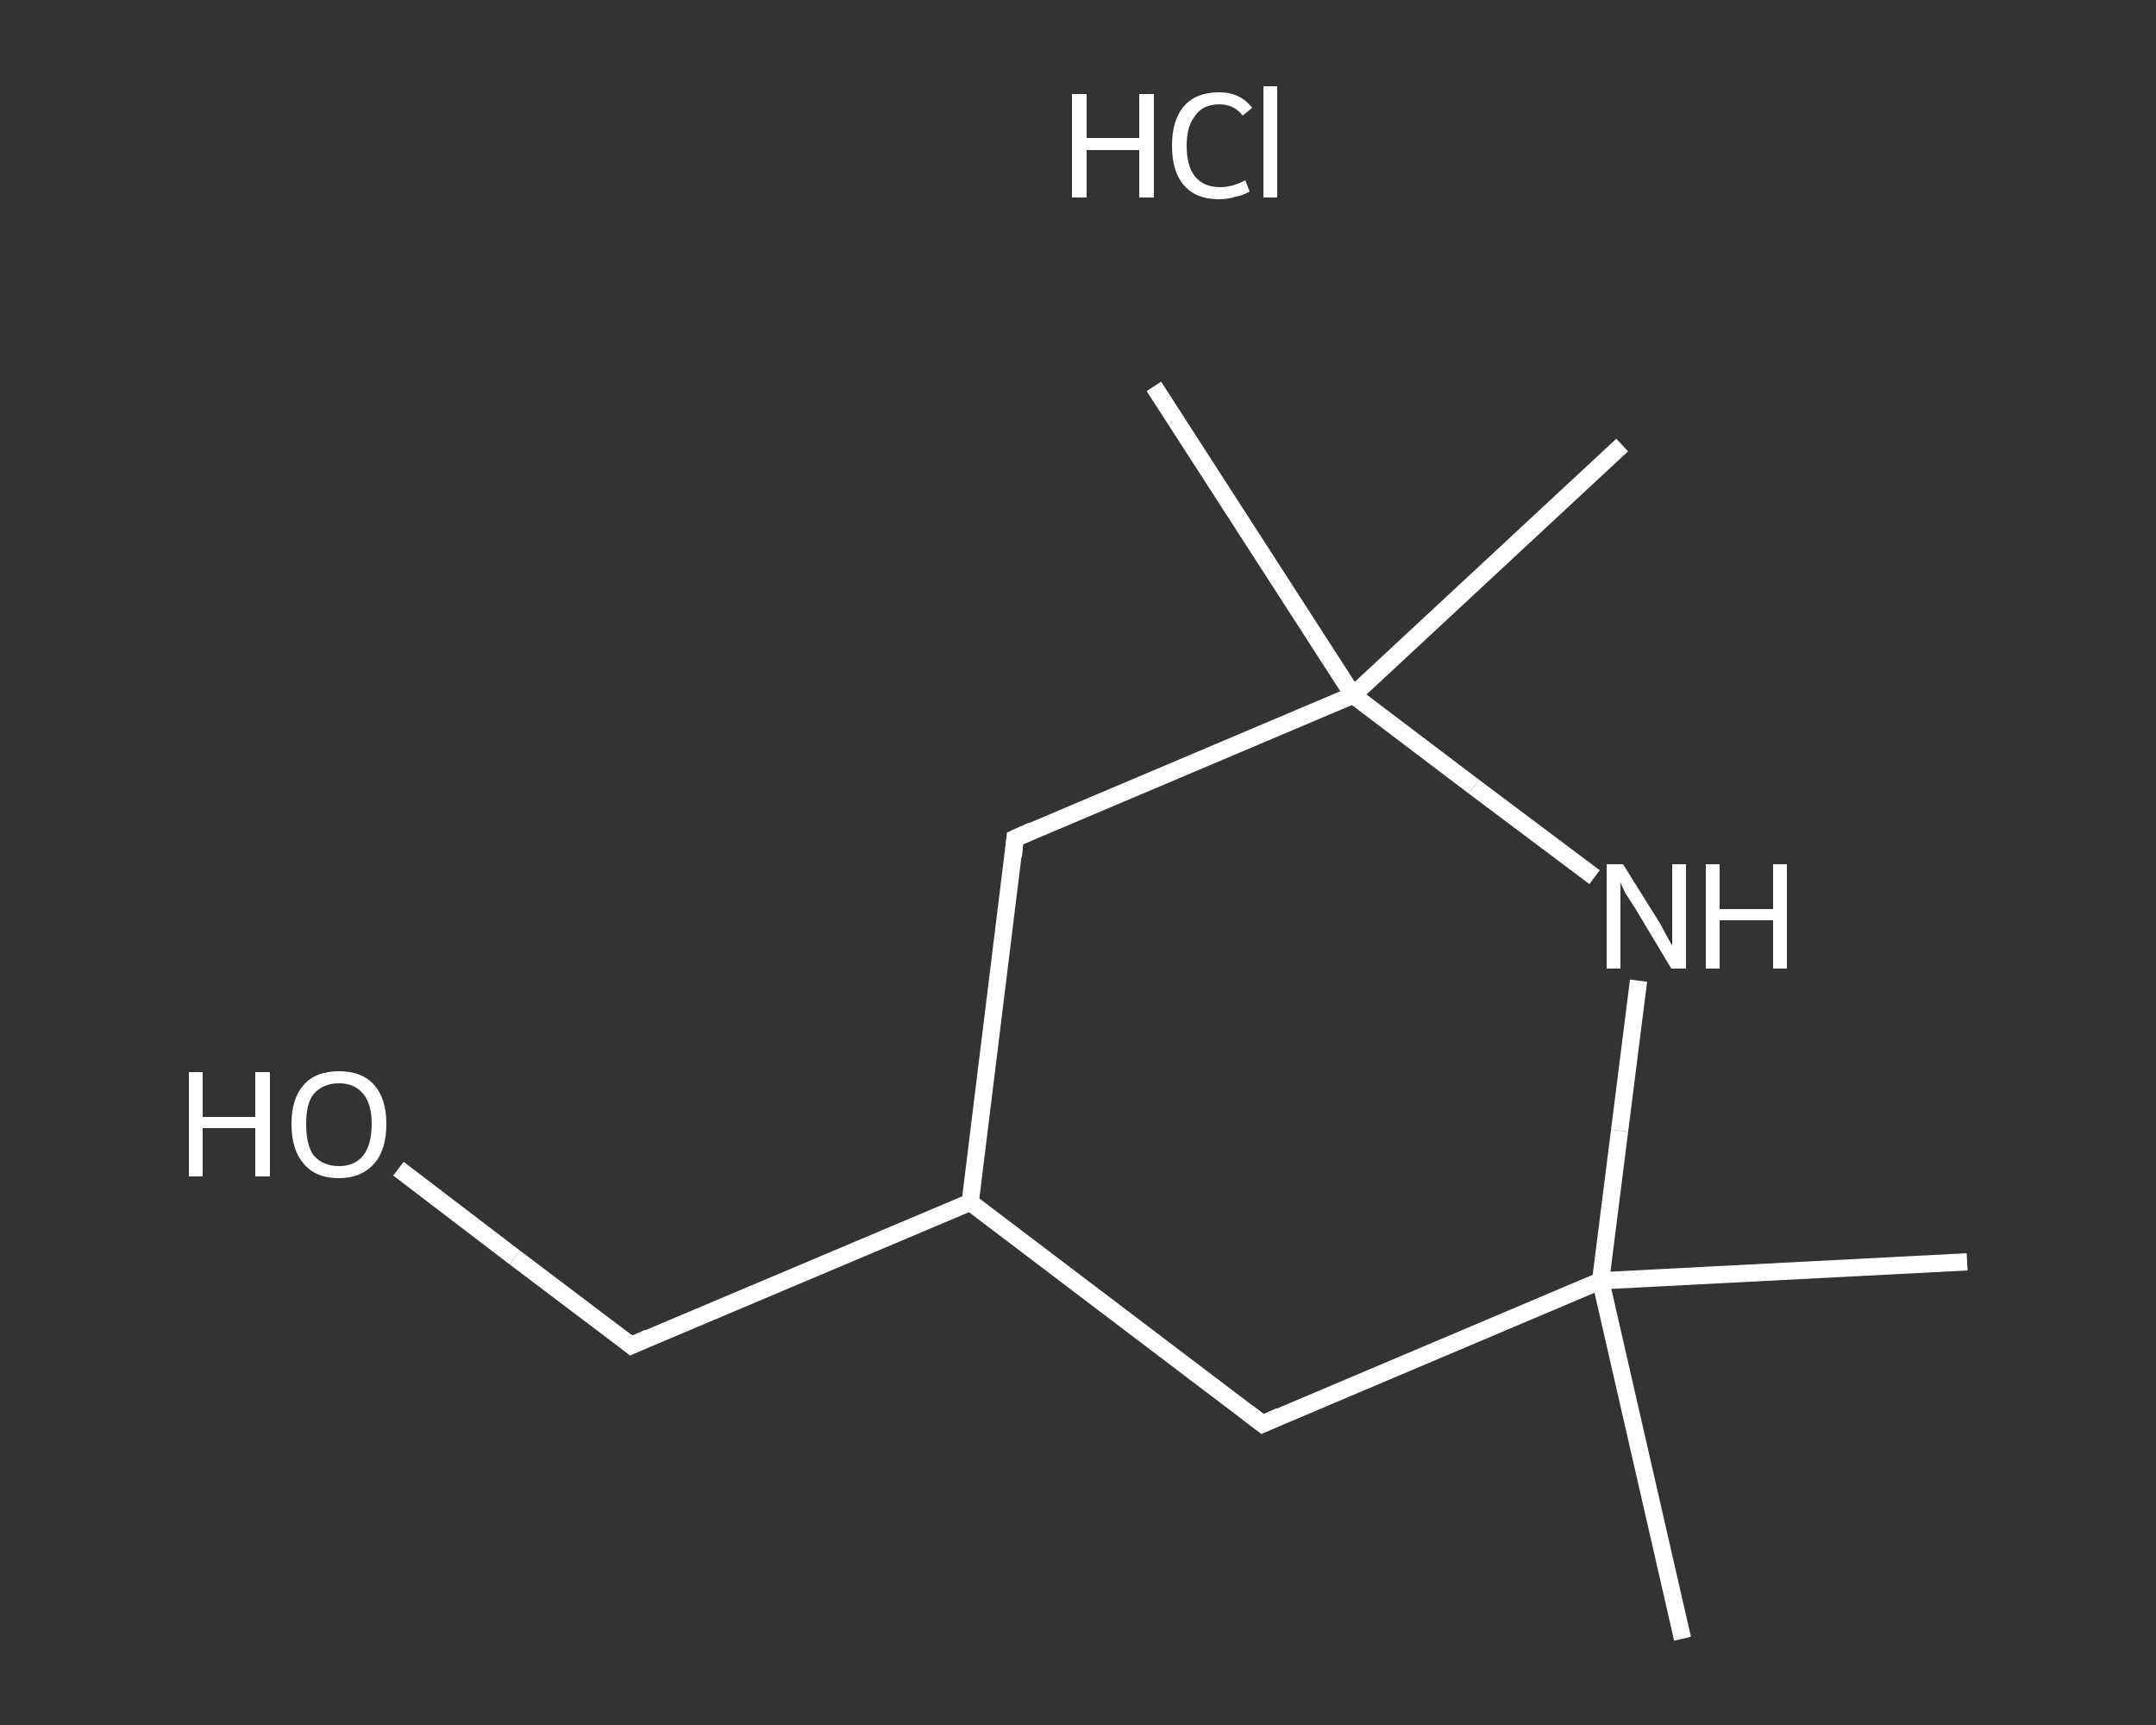 <?xml version='1.0' encoding='iso-8859-1'?>
<svg version='1.1' baseProfile='full'
              xmlns='http://www.w3.org/2000/svg'
                      xmlns:rdkit='http://www.rdkit.org/xml'
                      xmlns:xlink='http://www.w3.org/1999/xlink'
                  xml:space='preserve'
width='250px' height='200px' viewBox='0 0 250 200'>
<rect x="0" y="0" width="250" height="200" fill="#333333" stroke="none"/>
<!-- END OF HEADER -->
<rect style='opacity:1.0;fill:transparent;stroke:none' width='250.0' height='200.0' x='0.0' y='0.0'> </rect>
<path class='bond-0 atom-0 atom-1' d='M 228.1,146.3 L 185.6,148.5' style='fill:none;fill-rule:evenodd;stroke:#FFFFFF;stroke-width:2.0px;stroke-linecap:butt;stroke-linejoin:miter;stroke-opacity:1' />
<path class='bond-1 atom-1 atom-2' d='M 185.6,148.5 L 195.1,190.0' style='fill:none;fill-rule:evenodd;stroke:#FFFFFF;stroke-width:2.0px;stroke-linecap:butt;stroke-linejoin:miter;stroke-opacity:1' />
<path class='bond-2 atom-1 atom-3' d='M 185.6,148.5 L 146.4,165.1' style='fill:none;fill-rule:evenodd;stroke:#FFFFFF;stroke-width:2.0px;stroke-linecap:butt;stroke-linejoin:miter;stroke-opacity:1' />
<path class='bond-3 atom-3 atom-4' d='M 146.4,165.1 L 112.5,139.4' style='fill:none;fill-rule:evenodd;stroke:#FFFFFF;stroke-width:2.0px;stroke-linecap:butt;stroke-linejoin:miter;stroke-opacity:1' />
<path class='bond-4 atom-4 atom-5' d='M 112.5,139.4 L 73.2,156.0' style='fill:none;fill-rule:evenodd;stroke:#FFFFFF;stroke-width:2.0px;stroke-linecap:butt;stroke-linejoin:miter;stroke-opacity:1' />
<path class='bond-5 atom-5 atom-6' d='M 73.2,156.0 L 59.7,145.8' style='fill:none;fill-rule:evenodd;stroke:#FFFFFF;stroke-width:2.0px;stroke-linecap:butt;stroke-linejoin:miter;stroke-opacity:1' />
<path class='bond-5 atom-5 atom-6' d='M 59.7,145.8 L 46.2,135.5' style='fill:none;fill-rule:evenodd;stroke:#FFFFFF;stroke-width:2.0px;stroke-linecap:butt;stroke-linejoin:miter;stroke-opacity:1' />
<path class='bond-6 atom-4 atom-7' d='M 112.5,139.4 L 117.7,97.2' style='fill:none;fill-rule:evenodd;stroke:#FFFFFF;stroke-width:2.0px;stroke-linecap:butt;stroke-linejoin:miter;stroke-opacity:1' />
<path class='bond-7 atom-7 atom-8' d='M 117.7,97.2 L 156.9,80.6' style='fill:none;fill-rule:evenodd;stroke:#FFFFFF;stroke-width:2.0px;stroke-linecap:butt;stroke-linejoin:miter;stroke-opacity:1' />
<path class='bond-8 atom-8 atom-9' d='M 156.9,80.6 L 133.8,44.8' style='fill:none;fill-rule:evenodd;stroke:#FFFFFF;stroke-width:2.0px;stroke-linecap:butt;stroke-linejoin:miter;stroke-opacity:1' />
<path class='bond-9 atom-8 atom-10' d='M 156.9,80.6 L 188.1,51.6' style='fill:none;fill-rule:evenodd;stroke:#FFFFFF;stroke-width:2.0px;stroke-linecap:butt;stroke-linejoin:miter;stroke-opacity:1' />
<path class='bond-10 atom-8 atom-11' d='M 156.9,80.6 L 170.9,91.2' style='fill:none;fill-rule:evenodd;stroke:#FFFFFF;stroke-width:2.0px;stroke-linecap:butt;stroke-linejoin:miter;stroke-opacity:1' />
<path class='bond-10 atom-8 atom-11' d='M 170.9,91.2 L 184.9,101.7' style='fill:none;fill-rule:evenodd;stroke:#FFFFFF;stroke-width:2.0px;stroke-linecap:butt;stroke-linejoin:miter;stroke-opacity:1' />
<path class='bond-11 atom-11 atom-1' d='M 190.0,113.7 L 187.8,131.1' style='fill:none;fill-rule:evenodd;stroke:#FFFFFF;stroke-width:2.0px;stroke-linecap:butt;stroke-linejoin:miter;stroke-opacity:1' />
<path class='bond-11 atom-11 atom-1' d='M 187.8,131.1 L 185.6,148.5' style='fill:none;fill-rule:evenodd;stroke:#FFFFFF;stroke-width:2.0px;stroke-linecap:butt;stroke-linejoin:miter;stroke-opacity:1' />
<path d='M 148.4,164.2 L 146.4,165.1 L 144.7,163.8' style='fill:none;stroke:#FFFFFF;stroke-width:2.0px;stroke-linecap:butt;stroke-linejoin:miter;stroke-opacity:1;' />
<path d='M 75.2,155.1 L 73.2,156.0 L 72.6,155.5' style='fill:none;stroke:#FFFFFF;stroke-width:2.0px;stroke-linecap:butt;stroke-linejoin:miter;stroke-opacity:1;' />
<path d='M 117.5,99.3 L 117.7,97.2 L 119.7,96.3' style='fill:none;stroke:#FFFFFF;stroke-width:2.0px;stroke-linecap:butt;stroke-linejoin:miter;stroke-opacity:1;' />
<path class='atom-6' d='M 21.9 124.3
L 23.5 124.3
L 23.5 129.5
L 29.6 129.5
L 29.6 124.3
L 31.3 124.3
L 31.3 136.4
L 29.6 136.4
L 29.6 130.8
L 23.5 130.8
L 23.5 136.4
L 21.9 136.4
L 21.9 124.3
' fill='#FFFFFF'/>
<path class='atom-6' d='M 33.8 130.3
Q 33.8 127.4, 35.2 125.8
Q 36.6 124.2, 39.3 124.2
Q 42.0 124.2, 43.4 125.8
Q 44.8 127.4, 44.8 130.3
Q 44.8 133.3, 43.4 134.9
Q 41.9 136.6, 39.3 136.6
Q 36.6 136.6, 35.2 134.9
Q 33.8 133.3, 33.8 130.3
M 39.3 135.2
Q 41.1 135.2, 42.1 134.0
Q 43.1 132.7, 43.1 130.3
Q 43.1 128.0, 42.1 126.8
Q 41.1 125.6, 39.3 125.6
Q 37.5 125.6, 36.4 126.8
Q 35.5 127.9, 35.5 130.3
Q 35.5 132.8, 36.4 134.0
Q 37.5 135.2, 39.3 135.2
' fill='#FFFFFF'/>
<path class='atom-11' d='M 188.2 100.2
L 192.2 106.6
Q 192.6 107.2, 193.2 108.4
Q 193.8 109.5, 193.9 109.6
L 193.9 100.2
L 195.5 100.2
L 195.5 112.3
L 193.8 112.3
L 189.6 105.3
Q 189.1 104.5, 188.5 103.6
Q 188.0 102.6, 187.9 102.3
L 187.9 112.3
L 186.3 112.3
L 186.3 100.2
L 188.2 100.2
' fill='#FFFFFF'/>
<path class='atom-11' d='M 197.8 100.2
L 199.4 100.2
L 199.4 105.4
L 205.6 105.4
L 205.6 100.2
L 207.2 100.2
L 207.2 112.3
L 205.6 112.3
L 205.6 106.7
L 199.4 106.7
L 199.4 112.3
L 197.8 112.3
L 197.8 100.2
' fill='#FFFFFF'/>
<path class='atom-12' d='M 124.3 10.9
L 126.0 10.9
L 126.0 16.0
L 132.1 16.0
L 132.1 10.9
L 133.8 10.9
L 133.8 22.9
L 132.1 22.9
L 132.1 17.4
L 126.0 17.4
L 126.0 22.9
L 124.3 22.9
L 124.3 10.9
' fill='#FFFFFF'/>
<path class='atom-12' d='M 135.9 16.9
Q 135.9 13.9, 137.3 12.3
Q 138.7 10.7, 141.4 10.7
Q 143.8 10.7, 145.2 12.5
L 144.1 13.4
Q 143.1 12.1, 141.4 12.1
Q 139.5 12.1, 138.6 13.4
Q 137.6 14.6, 137.6 16.9
Q 137.6 19.3, 138.6 20.5
Q 139.6 21.7, 141.5 21.7
Q 142.9 21.7, 144.4 20.9
L 144.9 22.2
Q 144.3 22.6, 143.3 22.8
Q 142.4 23.1, 141.3 23.1
Q 138.7 23.1, 137.3 21.5
Q 135.9 19.9, 135.9 16.9
' fill='#FFFFFF'/>
<path class='atom-12' d='M 146.5 10.0
L 148.1 10.0
L 148.1 22.9
L 146.5 22.9
L 146.5 10.0
' fill='#FFFFFF'/>
</svg>
